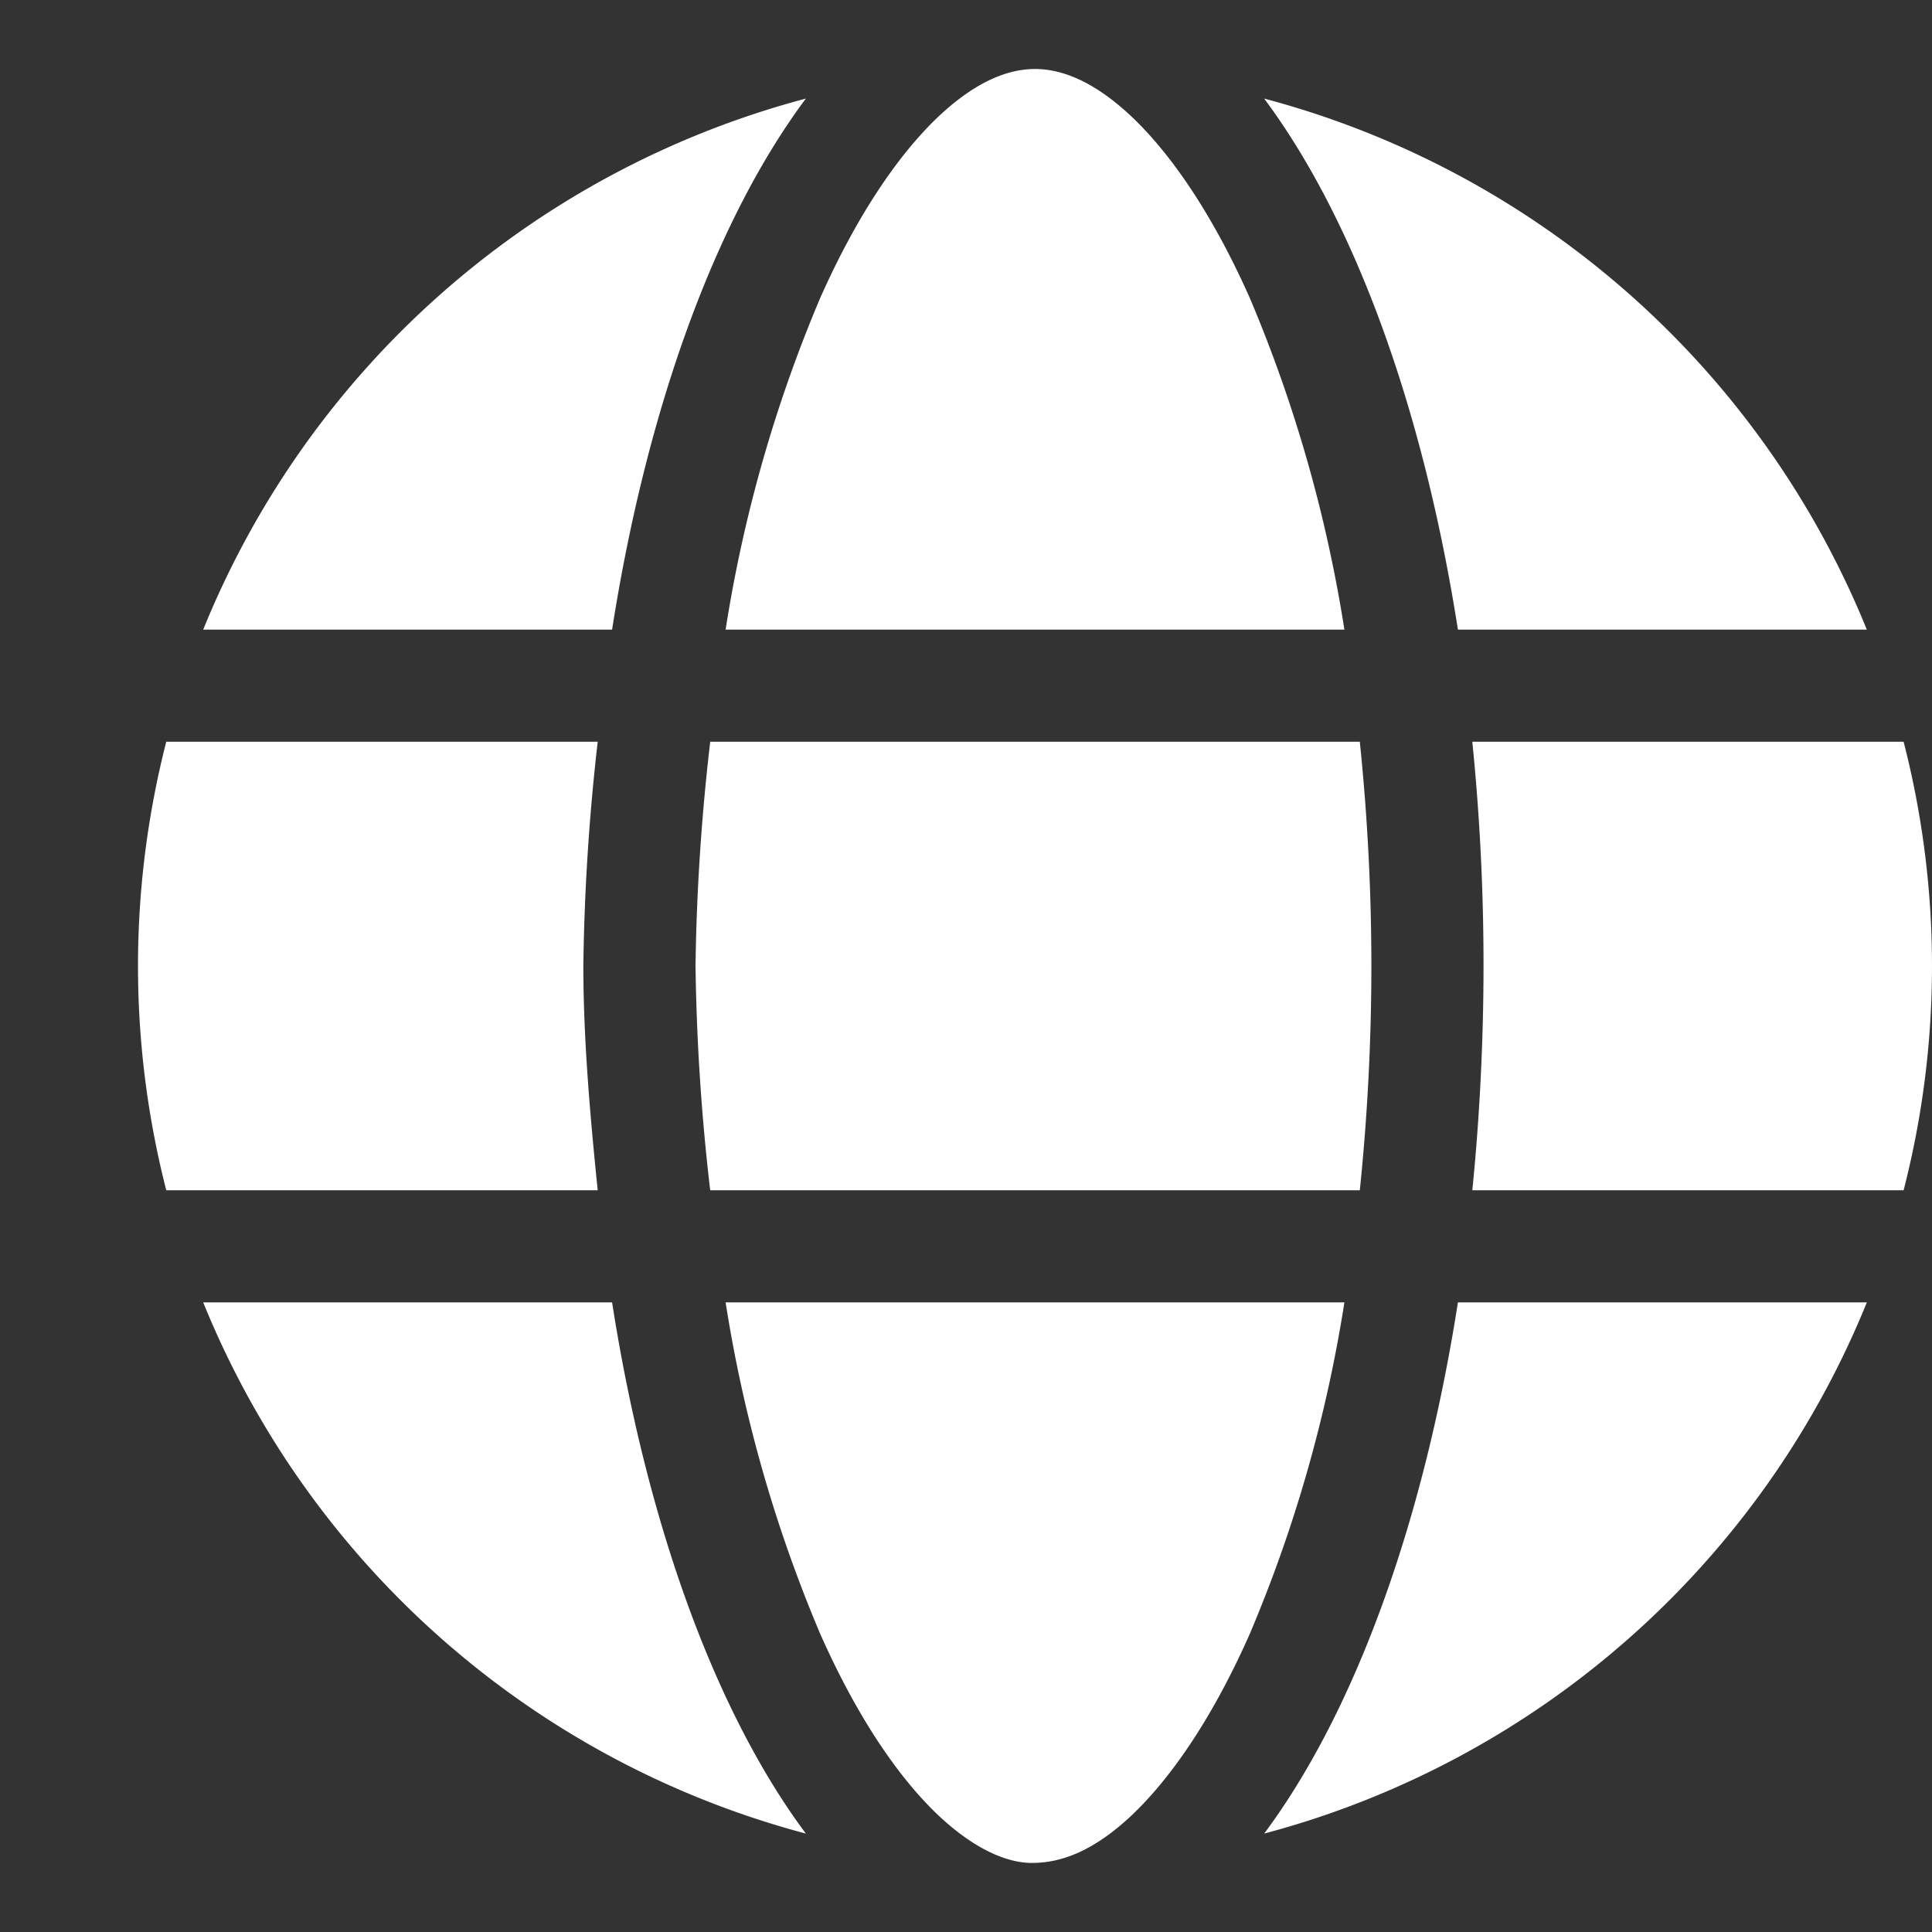 <svg xmlns="http://www.w3.org/2000/svg" xmlns:xlink="http://www.w3.org/1999/xlink" width="140" height="140" viewBox="0 0 140 140"><rect x="0" y="0" width="140" height="140" fill="#333333" stroke="none"/><defs><clipPath id="b"><rect width="140" height="140" /></clipPath></defs><g id="a" clip-path="url(#b)"><path d="M89.375,65a158.765,158.765,0,0,1-.838,16.25H41.463A157.345,157.345,0,0,1,40.4,65a157.345,157.345,0,0,1,1.066-16.25H88.537A158.765,158.765,0,0,1,89.375,65Zm38.568-16.25a65.226,65.226,0,0,1,0,32.5H96.688c.533-5.23.813-10.893.813-16.25a160.42,160.42,0,0,0-.812-16.25Zm-2.666-8.125H95.646c-2.539-16.214-7.566-29.8-14.041-38.482A65.145,65.145,0,0,1,125.277,40.625Zm-37.857,0H42.58a101.97,101.97,0,0,1,6.855-24.032C52.1,10.6,55.072,6.249,57.941,3.506,60.785.807,63.146,0,65,0s4.215.807,7.059,3.506c2.869,2.742,5.84,7.092,8.506,13.086A101.97,101.97,0,0,1,87.42,40.625Zm-82.695,0A65.131,65.131,0,0,1,48.395,2.143c-6.475,8.678-11.5,22.267-14.041,38.482ZM33.313,48.75A159.363,159.363,0,0,0,32.271,65c0,5.357.508,11.02,1.041,16.25H2.048a65.5,65.5,0,0,1,0-32.5Zm16.123,64.645a101.749,101.749,0,0,1-6.855-24.02H87.42a101.749,101.749,0,0,1-6.855,24.02c-2.666,6.018-5.637,10.359-8.506,13.1-2.844,2.691-5.205,3.5-7.287,3.5-1.625,0-3.986-.812-6.83-3.5-2.869-2.742-5.84-7.084-8.506-13.1Zm-1.041,14.473A65.153,65.153,0,0,1,4.725,89.375H34.354c2.539,16.225,7.566,29.809,14.041,38.492Zm33.211,0c6.475-8.684,11.5-22.268,14.041-38.492h29.631a65.167,65.167,0,0,1-43.672,38.492Z" transform="translate(10 5)" fill="#fff" /></g></svg>